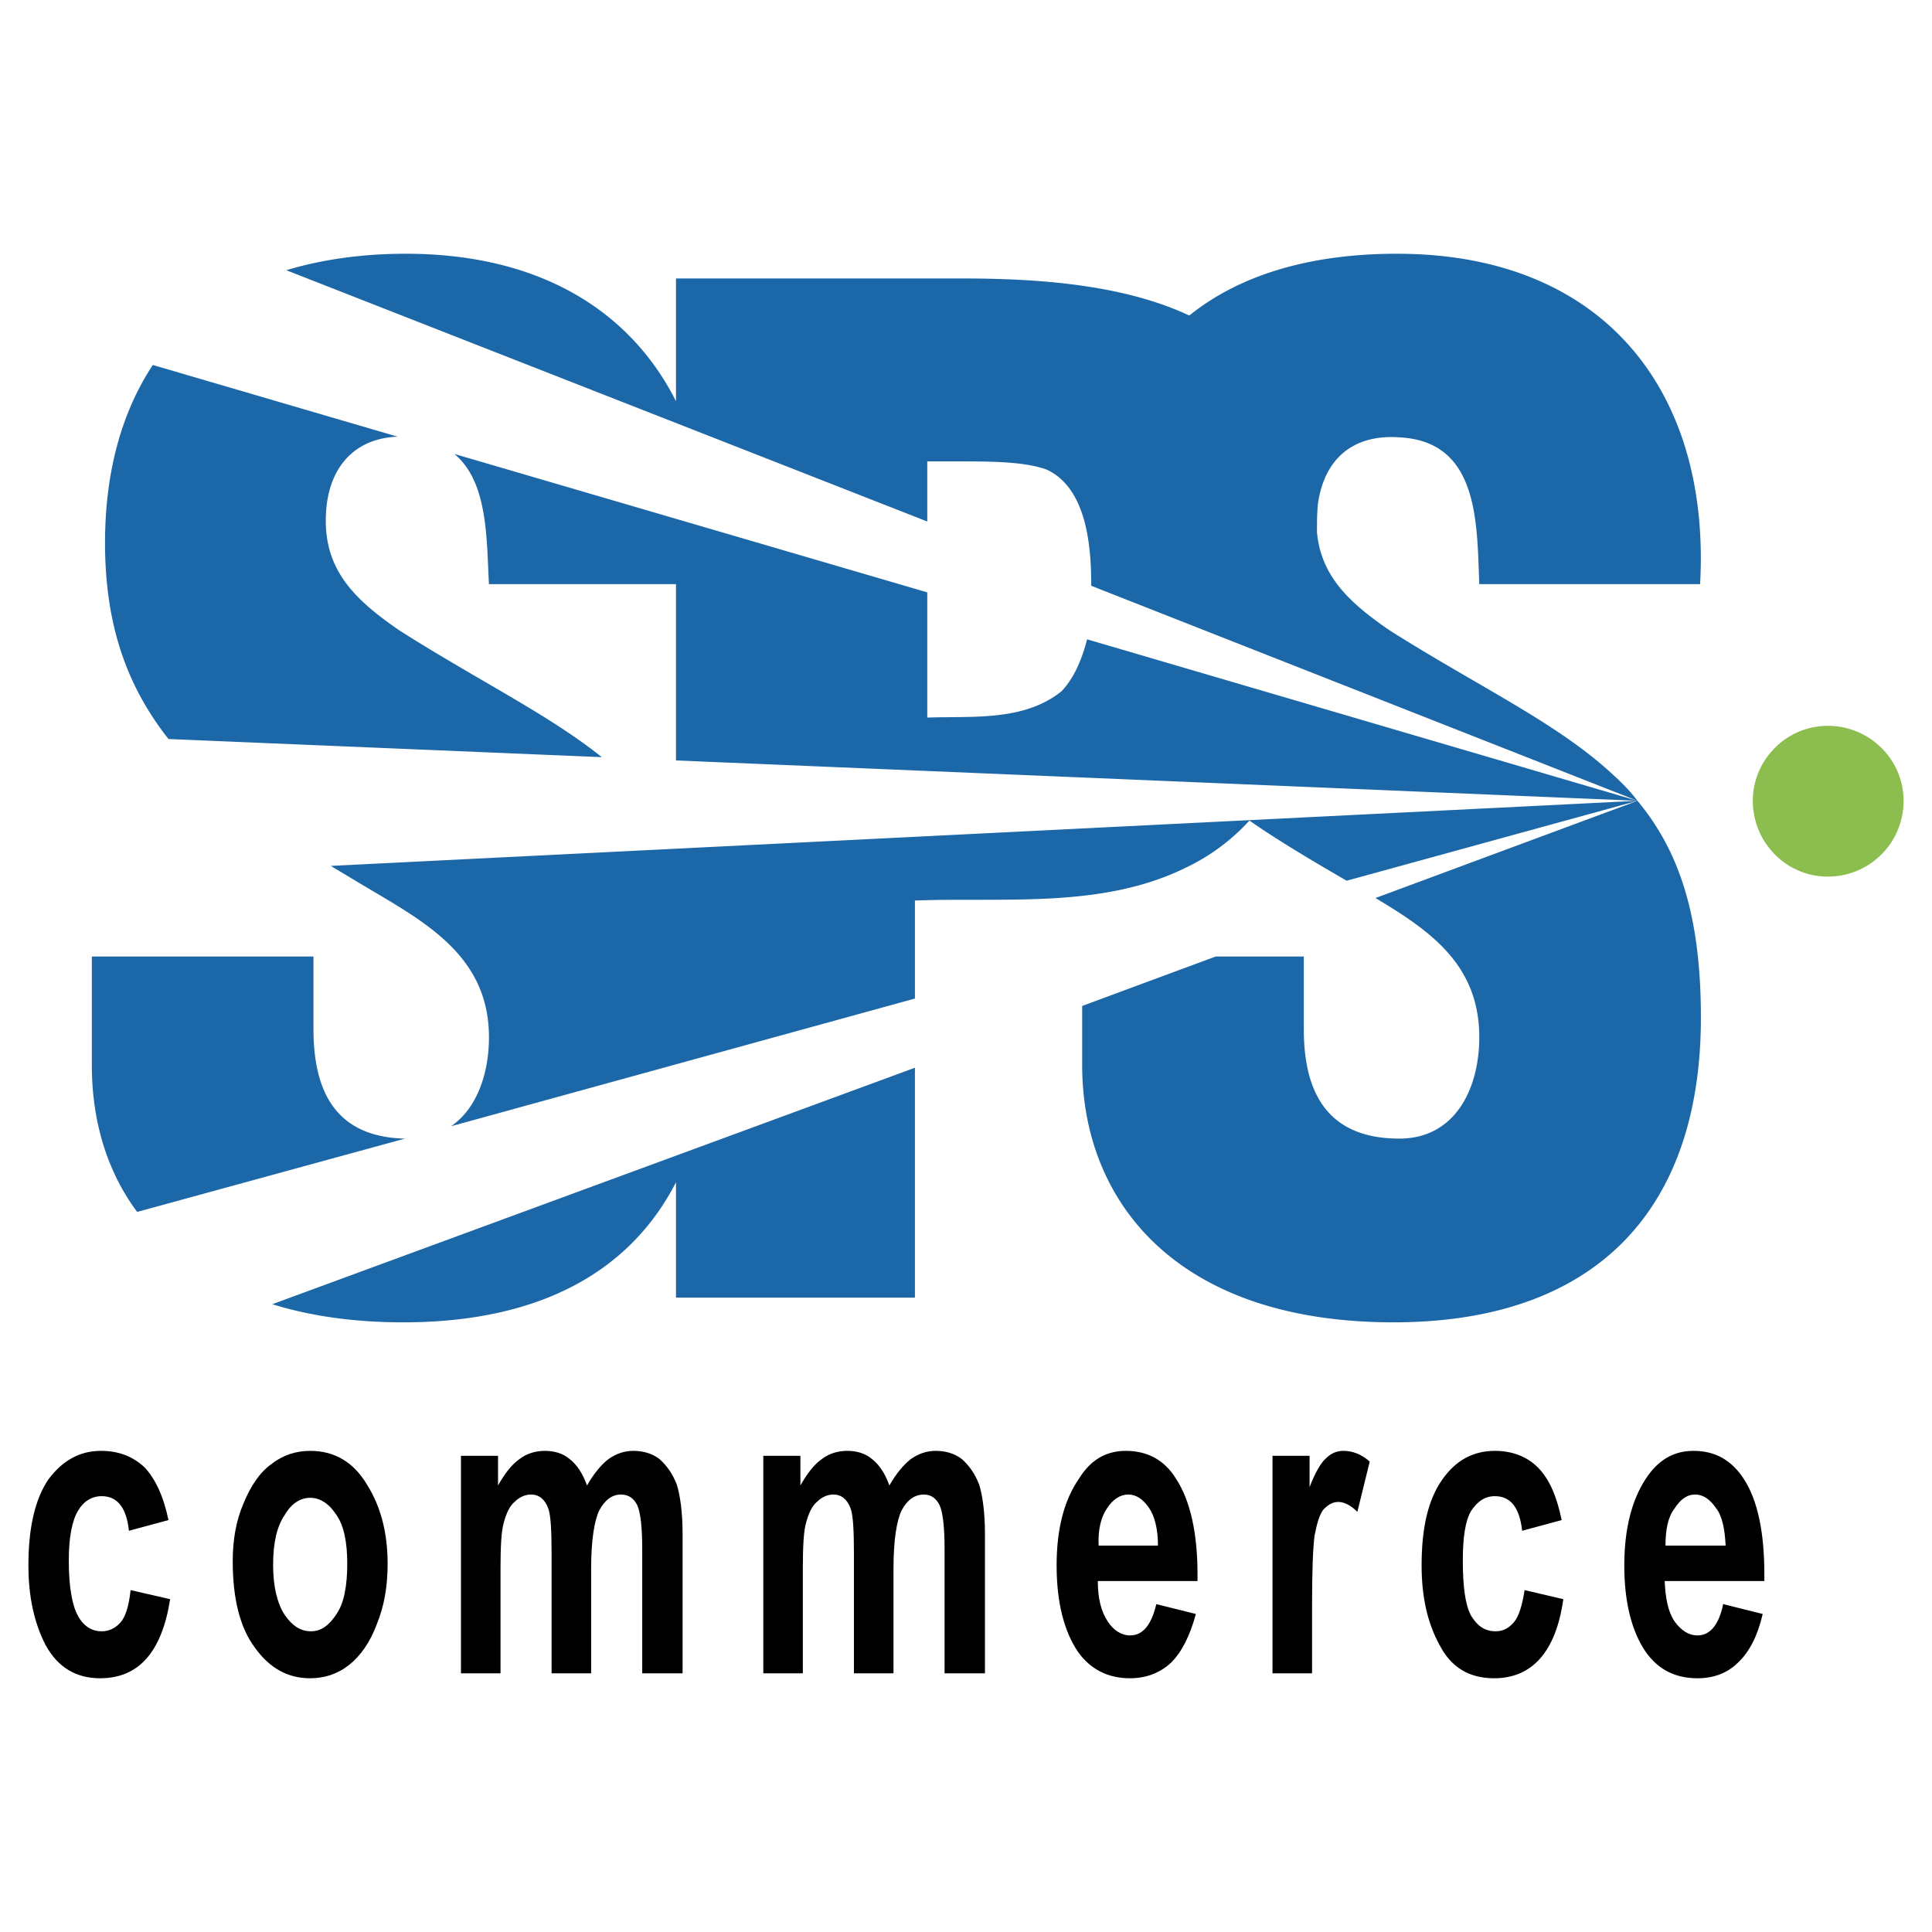 <svg xmlns="http://www.w3.org/2000/svg" width="2500" height="2500" viewBox="0 0 192.756 192.756"><g fill-rule="evenodd" clip-rule="evenodd"><path fill="#fff" d="M0 0h192.756v192.756H0V0z"/><path d="M16.809 151.658l-3.945 1.068c-.247-2.303-1.151-3.453-2.713-3.453-.986 0-1.808.494-2.384 1.48-.575.986-.904 2.629-.904 4.932 0 2.631.329 4.439.904 5.508.576 1.068 1.397 1.561 2.384 1.561.74 0 1.397-.328 1.891-.904.493-.574.822-1.643.987-3.205l3.945.904c-.822 5.262-3.124 7.891-6.987 7.891-2.384 0-4.192-1.068-5.425-3.287-1.151-2.221-1.727-4.85-1.727-7.975 0-3.781.658-6.574 1.973-8.549 1.397-1.889 3.124-2.877 5.26-2.877 1.809 0 3.206.576 4.357 1.645 1.069 1.15 1.89 2.876 2.384 5.261zM23.22 155.768c0-2.137.329-4.027 1.068-5.754.74-1.809 1.645-3.123 2.795-3.945 1.151-.904 2.466-1.316 3.863-1.316 2.466 0 4.357 1.152 5.672 3.371 1.397 2.219 2.055 4.85 2.055 7.891 0 2.221-.329 4.193-1.068 6.002-.658 1.807-1.644 3.205-2.795 4.109-1.15.904-2.466 1.314-3.863 1.314-2.219 0-4.027-.986-5.507-3.041-1.48-1.973-2.22-4.85-2.22-8.631zm4.028.328c0 2.221.411 3.863 1.151 5.016.74 1.068 1.562 1.643 2.63 1.643.986 0 1.809-.574 2.548-1.727.74-1.068 1.069-2.793 1.069-5.014 0-2.137-.329-3.781-1.069-4.85-.739-1.15-1.644-1.727-2.63-1.727s-1.891.576-2.548 1.727c-.74 1.068-1.151 2.713-1.151 4.932zM45.99 145.246h3.699v2.959c.658-1.15 1.315-2.055 2.137-2.631.74-.574 1.644-.822 2.548-.822s1.808.248 2.466.822c.74.576 1.315 1.48 1.726 2.631.658-1.15 1.397-2.055 2.138-2.631.821-.574 1.644-.822 2.466-.822.986 0 1.891.248 2.63.822.74.658 1.315 1.48 1.726 2.549.329 1.068.575 2.713.575 4.932v13.893h-4.027v-12.412c0-2.139-.165-3.617-.493-4.357-.329-.658-.822-1.068-1.645-1.068-.821 0-1.562.494-2.137 1.562-.493.986-.822 2.959-.822 5.836v10.439h-3.945v-11.92c0-2.301-.082-3.863-.329-4.52-.329-.904-.904-1.398-1.726-1.398-.576 0-1.151.246-1.644.74-.493.41-.822 1.15-1.068 2.055-.247.822-.329 2.383-.329 4.521v10.521H45.99v-21.701zM76.157 145.246h3.699v2.959c.657-1.15 1.315-2.055 2.137-2.631.74-.574 1.644-.822 2.548-.822.904 0 1.808.248 2.466.822.74.576 1.315 1.48 1.726 2.631.658-1.15 1.397-2.055 2.137-2.631.822-.574 1.644-.822 2.466-.822.986 0 1.891.248 2.631.822.739.658 1.316 1.48 1.726 2.549.328 1.068.576 2.713.576 4.932v13.893H94.24v-12.412c0-2.139-.165-3.617-.493-4.357-.329-.658-.822-1.068-1.562-1.068-.904 0-1.645.494-2.22 1.562-.493.986-.822 2.959-.822 5.836v10.439h-3.946v-11.92c0-2.301-.082-3.863-.329-4.52-.328-.904-.904-1.398-1.726-1.398-.576 0-1.151.246-1.645.74-.493.41-.822 1.15-1.068 2.055-.247.822-.329 2.383-.329 4.521v10.521h-3.945v-21.701h.002zM115.367 160.043l3.945.984c-.576 2.139-1.398 3.783-2.467 4.852-1.15 1.068-2.549 1.561-4.109 1.561-2.221 0-3.945-.904-5.18-2.629-1.396-2.057-2.137-4.934-2.137-8.633 0-3.615.74-6.492 2.219-8.631 1.152-1.891 2.713-2.795 4.686-2.795 2.139 0 3.863.904 5.016 2.795 1.396 2.139 2.137 5.344 2.137 9.535v.658h-9.947c0 1.727.33 3.041.986 4.027.576.904 1.398 1.398 2.221 1.398 1.314.001 2.136-1.067 2.63-3.122zm.164-5.838c0-1.643-.33-2.959-.904-3.781-.576-.82-1.234-1.314-2.055-1.314-.822 0-1.562.494-2.139 1.398-.574.82-.904 2.137-.822 3.697h5.92zM130.902 166.947h-3.945v-21.701h3.699v3.123c.574-1.479 1.15-2.465 1.643-2.877.494-.492 1.068-.74 1.727-.74.904 0 1.809.33 2.631 1.07l-1.232 5.014c-.658-.658-1.316-.986-1.891-.986-.576 0-.988.246-1.48.74-.41.492-.658 1.396-.904 2.629-.164 1.316-.246 3.617-.246 6.988v6.74h-.002zM155.809 151.658l-3.945 1.068c-.246-2.303-1.15-3.453-2.713-3.453-.986 0-1.727.494-2.385 1.48-.574.986-.82 2.629-.82 4.932 0 2.631.246 4.439.82 5.508.658 1.068 1.398 1.561 2.467 1.561.74 0 1.314-.328 1.809-.904.492-.574.822-1.643 1.068-3.205l3.863.904c-.74 5.262-3.123 7.891-6.904 7.891-2.467 0-4.275-1.068-5.426-3.287-1.232-2.221-1.809-4.85-1.809-7.975 0-3.781.658-6.574 2.055-8.549 1.316-1.889 3.043-2.877 5.262-2.877 1.727 0 3.205.576 4.273 1.645 1.152 1.15 1.89 2.876 2.385 5.261zM171.92 160.043l3.945.984c-.494 2.139-1.314 3.783-2.467 4.852-1.068 1.068-2.465 1.561-4.027 1.561-2.301 0-3.945-.904-5.178-2.629-1.398-2.057-2.137-4.934-2.137-8.633 0-3.615.738-6.492 2.137-8.631 1.232-1.891 2.795-2.795 4.768-2.795 2.137 0 3.781.904 5.014 2.795 1.396 2.139 2.055 5.344 2.055 9.535v.658h-9.945c.082 1.727.328 3.041.986 4.027.658.904 1.396 1.398 2.301 1.398 1.232.001 2.136-1.067 2.548-3.122zm.246-5.838c-.082-1.643-.328-2.959-.986-3.781-.576-.82-1.232-1.314-2.055-1.314s-1.48.494-2.055 1.398c-.658.82-.904 2.137-.904 3.697h6z"/><path d="M105.914 68.964c1.314-1.397 2.055-3.288 2.547-5.179l54.91 16.111c4.109 4.932 6.328 11.344 6.328 21.619 0 19.564-10.85 30.414-30.66 30.414-21.781 0-31.07-12.166-31.07-25.646v-5.918l13.316-4.933h8.795v7.233c0 5.836 1.973 10.934 9.535 10.934 5.59 0 7.973-5.016 7.973-10.111 0-7.316-5.014-10.686-10.357-13.892l26.141-9.699-29.018 7.974c-3.533-2.055-6.74-3.946-9.699-6.001a20.487 20.487 0 0 1-6.494 4.768c-8.301 4.028-17.918 2.877-26.878 3.206v9.782l-46.278 12.74c-1.069.822-2.548 1.234-4.274 1.234H40.4l-26.715 7.314c-3.124-4.191-4.521-9.287-4.521-14.631v-10.85h22.112v7.233c0 5.672 1.809 10.768 9.124 10.934h.329c1.726 0 3.206-.412 4.274-1.234 2.63-1.807 3.781-5.342 3.781-8.877 0-8.549-7.069-11.836-13.316-15.618l-2.466-1.48 130.369-6.494-95.927-4.028v-17.59h-18.66c-.247-4.521-.082-10.193-3.452-12.988l47.183 13.81v12.494c4.439-.165 9.618.411 13.399-2.631zm-14.632 37.565v22.934H67.444v-11.508c-4.686 9.125-13.892 13.975-27.208 13.975-5.015 0-9.371-.658-13.07-1.809l64.116-23.592zM16.809 73.732c-3.945-5.014-6.33-11.015-6.33-19.563 0-7.233 1.727-13.152 4.768-17.755l24.414 7.151c-4.11.164-6.576 2.795-7.069 6.822-.658 6.083 2.466 9.207 7.233 12.495 7.891 5.014 14.878 8.384 20.221 12.659l-43.237-1.809zm144.095 3.535c.904.822 1.727 1.644 2.467 2.63l-54.498-21.454c0-3.863-.412-9.7-4.439-11.59-2.301-.822-5.59-.822-9.371-.822h-2.548v6L28.563 26.96c3.535-1.068 7.562-1.644 11.919-1.644 13.234 0 22.358 5.589 26.962 14.714V27.782h28.359c6.822 0 15.865.411 22.852 3.699 5.096-4.11 12.166-6.165 20.715-6.165 20.713 0 31.318 13.81 30.248 32.962h-22.029c-.246-6.001 0-14.139-7.809-14.632-4.932-.411-7.727 2.302-8.303 6.74-.082.904-.082 1.726-.082 2.466v.248c.412 4.438 3.289 7.069 7.234 9.782 8.959 5.671 16.685 9.206 22.275 14.385z" fill="#1c67a8"/><path d="M174.879 79.897c0-4.11 3.369-7.48 7.48-7.48 4.191 0 7.562 3.37 7.562 7.48a7.543 7.543 0 0 1-7.562 7.562c-4.111 0-7.48-3.37-7.48-7.562z" fill="#8cbe4f"/></g></svg>